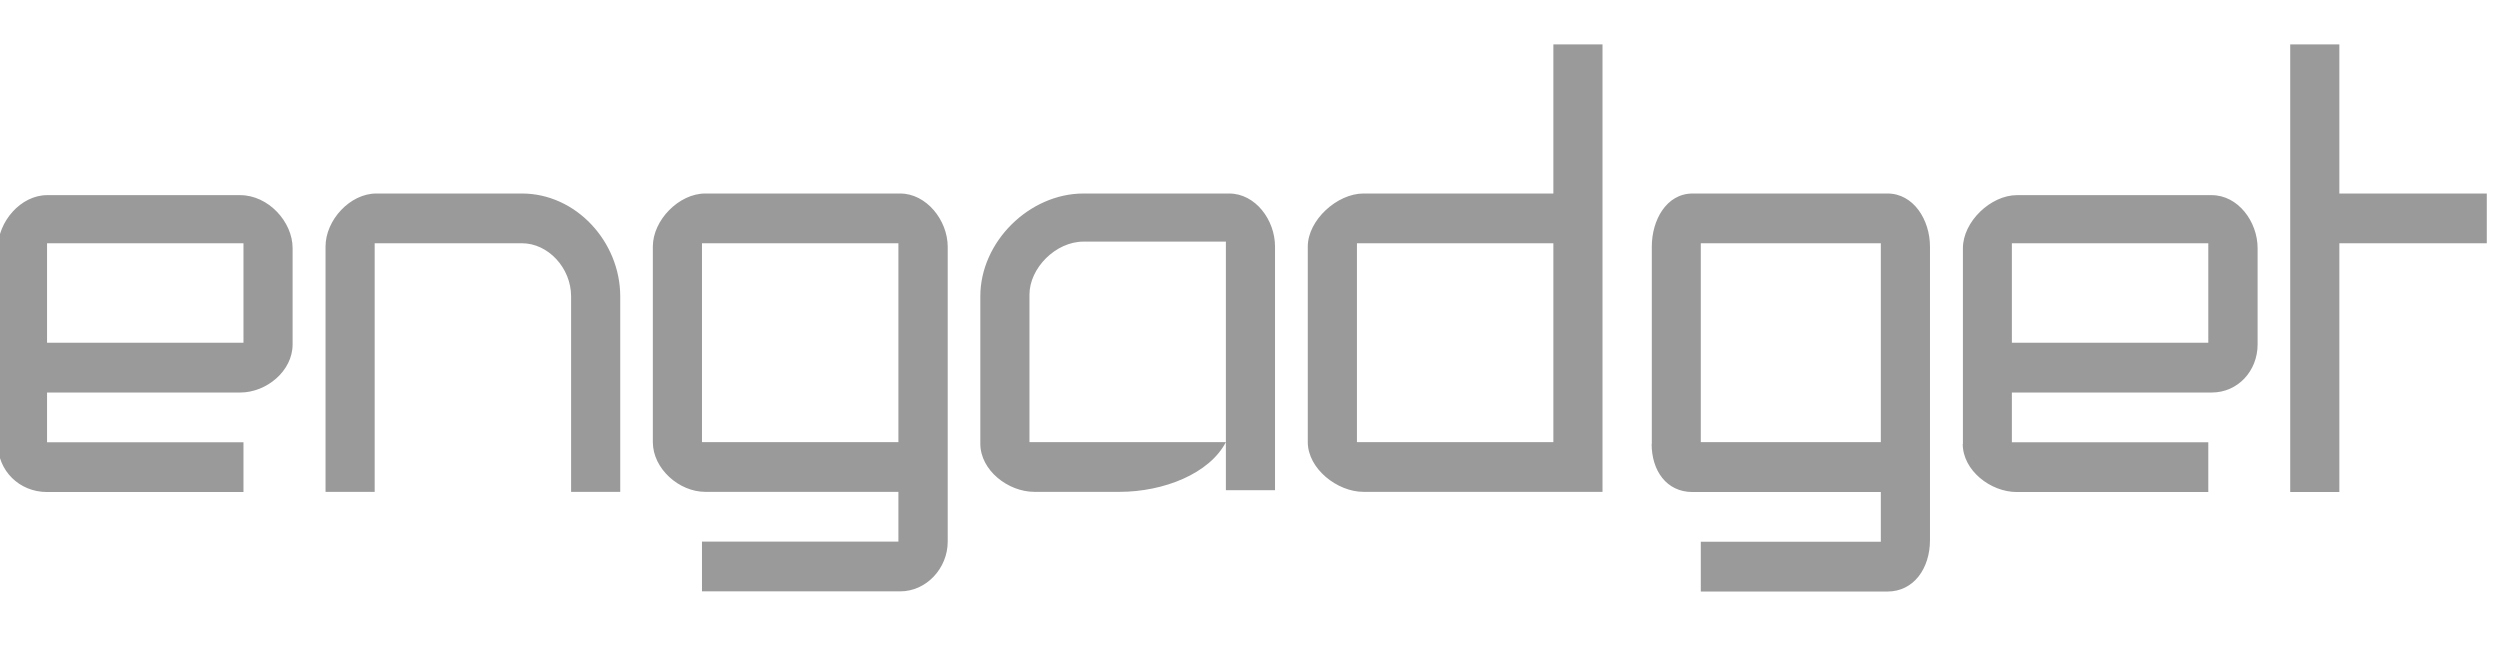 <svg width="116" height="30" viewBox="0 0 116 30" fill="none" xmlns="http://www.w3.org/2000/svg">
<g clip-path="url(#clip0_12091_140239)">
<path d="M-0.098 20.598C-0.098 21.832 0.888 22.83 2.183 22.83H11.297V20.521H2.183V18.213H11.146C12.365 18.213 13.577 17.215 13.577 15.98V16.057V11.516C13.577 10.282 12.441 9.055 11.146 9.055H2.183C0.963 9.055 -0.098 10.289 -0.098 11.516C-0.098 11.508 -0.098 20.598 -0.098 20.598ZM11.304 15.904H2.183V11.287H11.297V15.904H11.304ZM41.769 8.979H32.723C31.504 8.979 30.292 10.213 30.292 11.44V20.59V20.514C30.292 21.748 31.511 22.822 32.723 22.822H41.686V25.131H32.572V27.439H41.769C42.988 27.439 43.974 26.365 43.974 25.131V11.44C43.967 10.213 42.981 8.979 41.769 8.979ZM41.686 20.514H32.572V11.287H41.686V20.514ZM24.218 8.979H17.46C16.241 8.979 15.105 10.213 15.105 11.44V22.822H17.385V11.287H24.218C25.438 11.287 26.499 12.438 26.499 13.748V22.822H28.779V13.741C28.772 11.211 26.725 8.979 24.218 8.979ZM56.881 20.514H47.767V13.672C47.767 12.438 48.986 11.211 50.273 11.211H56.881V22.746H59.161V11.44C59.161 10.206 58.251 8.979 57.032 8.979H50.273C47.767 8.979 45.487 11.211 45.487 13.748V20.59C45.487 21.824 46.781 22.822 47.993 22.822H51.944C53.998 22.822 56.121 21.977 56.881 20.514V22.822V20.514ZM108.546 2.061H106.266V22.83H108.546V11.287H115.387V8.979H108.546M76.636 20.598C76.636 21.832 77.321 22.83 78.533 22.83H87.27V25.138H78.917V27.447H87.579C88.798 27.447 89.551 26.372 89.551 25.062V25.138V11.44C89.551 10.206 88.791 8.979 87.579 8.979H78.54C77.321 8.979 76.644 10.213 76.644 11.44V20.598H76.636ZM87.27 20.514H78.917V11.287H87.27V20.514ZM72.076 8.979H63.263C62.044 8.979 60.681 10.213 60.681 11.44V20.59V20.514C60.681 21.748 62.051 22.822 63.263 22.822H74.356V2.061H72.076V8.979ZM72.076 20.514H62.962V11.287H72.076V20.514ZM91.071 20.598C91.071 21.832 92.366 22.83 93.577 22.83H102.465V20.521H93.351V18.213H102.623C103.835 18.213 104.753 17.215 104.753 15.98V16.057V11.516C104.753 10.282 103.843 9.055 102.623 9.055H93.585C92.366 9.055 91.079 10.289 91.079 11.516V20.598H91.071ZM102.465 15.904H93.351V11.287H102.465V15.904Z" fill="#9B9A9A"/>
</g>
<defs>
<clipPath id="clip0_12091_140239">
<rect width="115.5" height="30" fill="white"/>
</clipPath>
</defs>
</svg>
